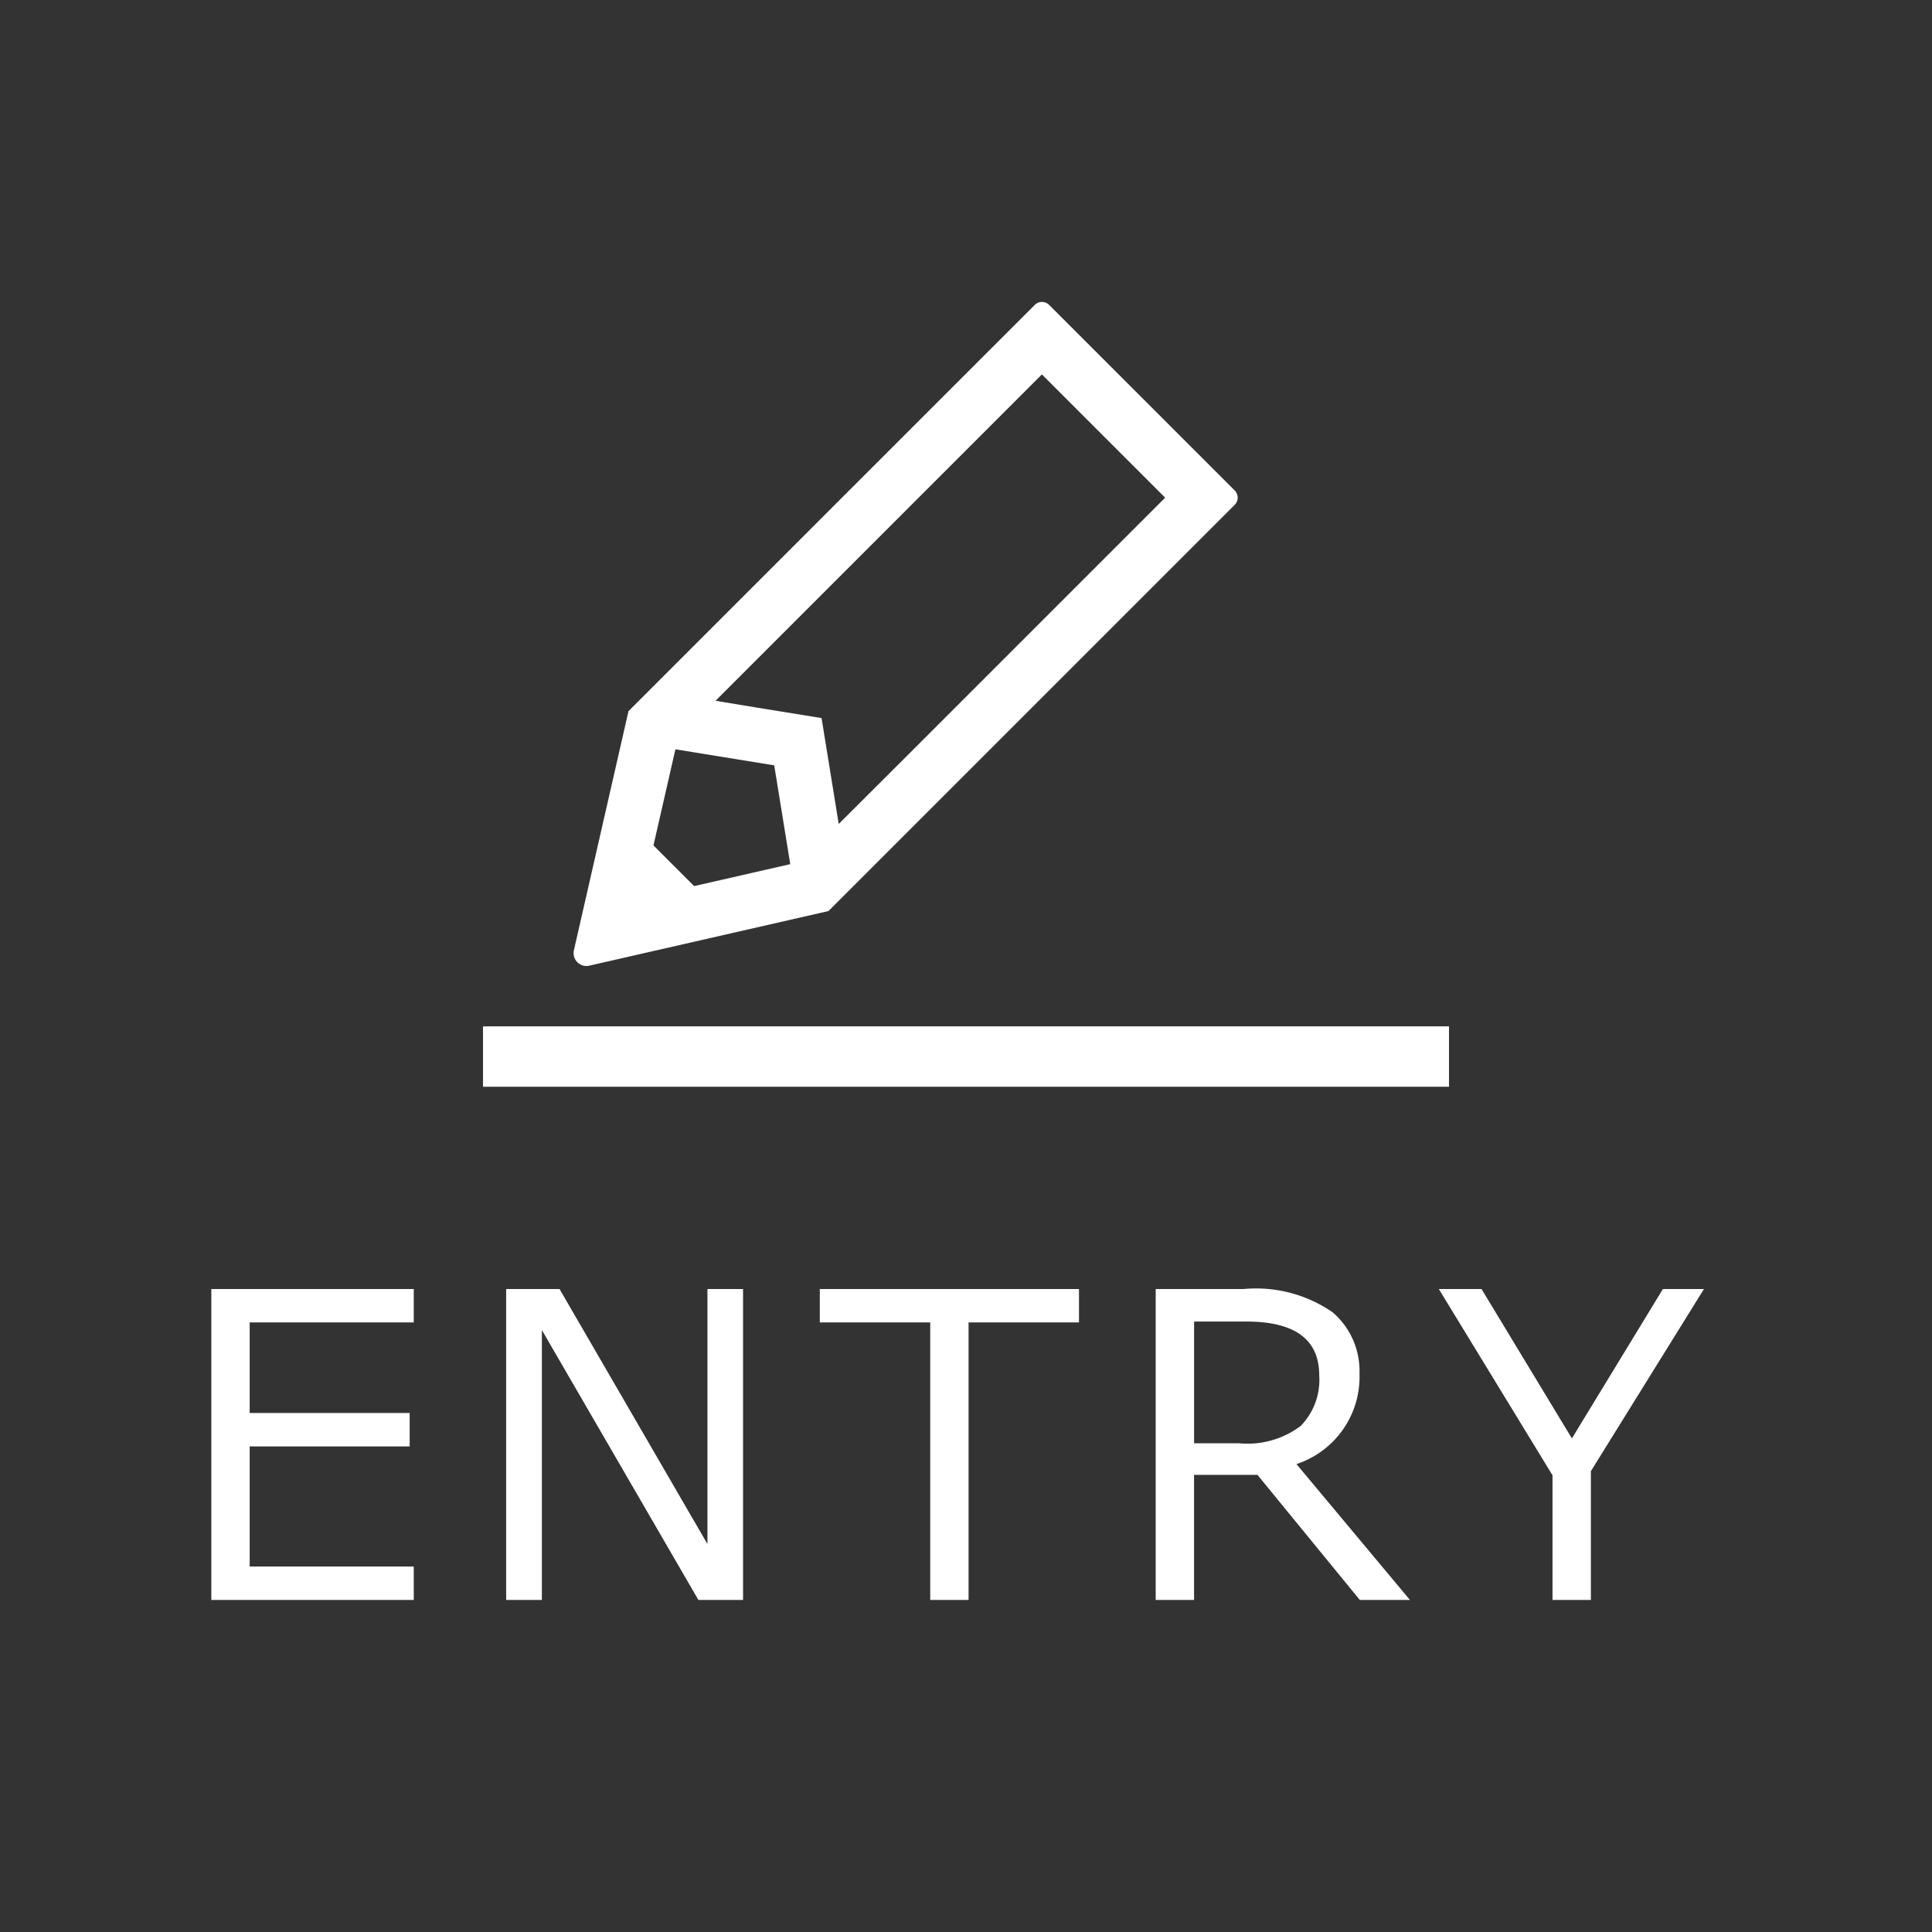<svg xmlns="http://www.w3.org/2000/svg" viewBox="0 0 64 64">
  <rect x="0" y="0" width="64" height="64" fill="#333333" stroke="none"/>
  <defs>
    <style>
      .cls-1 {
        fill: none;
      }

      .cls-2 {
        fill: #fff;
      }
    </style>
  </defs>
  <g id="header_entry" transform="translate(-1821 103)">
    <rect id="長方形_212" data-name="長方形 212" class="cls-1" width="64" height="64" transform="translate(1821 -103)"/>
    <path id="パス_206" data-name="パス 206" class="cls-2" d="M7.971,0H1.265V-10.3H7.971v1.107H2.536v3h5.3v1.107h-5.3v3.979H7.971ZM18.88,0H17.4L12.215-8.941V0H11.032V-10.3H12.8l4.9,8.449V-10.3H18.88Zm6.2,0V-9.194H21.422V-10.3h8.586v1.107H26.35V0ZM40.971,0H39.31L35.92-4.143h-2.1V0H32.549V-10.3h2.919a4.462,4.462,0,0,1,2.943.772A2.564,2.564,0,0,1,39.3-7.5,3.042,3.042,0,0,1,37.212-4.5Zm-7.15-9.222v4.033h1.5a2.929,2.929,0,0,0,2.03-.574,2.18,2.18,0,0,0,.615-1.675q0-1.784-2.413-1.784ZM50.711-10.3,46.965-4.266V0H45.694V-4.129L41.927-10.3h1.415l2.994,4.949L49.351-10.3Z" transform="translate(1826.735 -50)"/>
    <g id="アンダーライン付きイラストえんぴつアイコン4" transform="translate(1796.284 -93)">
      <path id="パス_36" data-name="パス 36" class="cls-2" d="M55.618,6.248,52.543,3.173,49.469.1a.335.335,0,0,0-.474,0L42.971,6.122l-7.435,7.435-1.809,7.922a.426.426,0,0,0,.51.51L42.16,20.18l7.435-7.435,6.023-6.023A.336.336,0,0,0,55.618,6.248Zm-7.294,5.227-3.683,3.683L42.5,17.294l-.569-3.507L39.7,13.426l-1.281-.212,5.821-5.821,4.99-4.99,2.041,2.042,2.042,2.041ZM37.09,14.822l3.273.531.531,3.273-3.184.727-1.347-1.347Z" transform="translate(10 0)"/>
      <path id="パス_37" data-name="パス 37" class="cls-2" d="M125.219,464.007V464h-32v1.993h0V466h32v-1.993Z" transform="translate(-52.503 -440)"/>
    </g>
  </g>
</svg>
